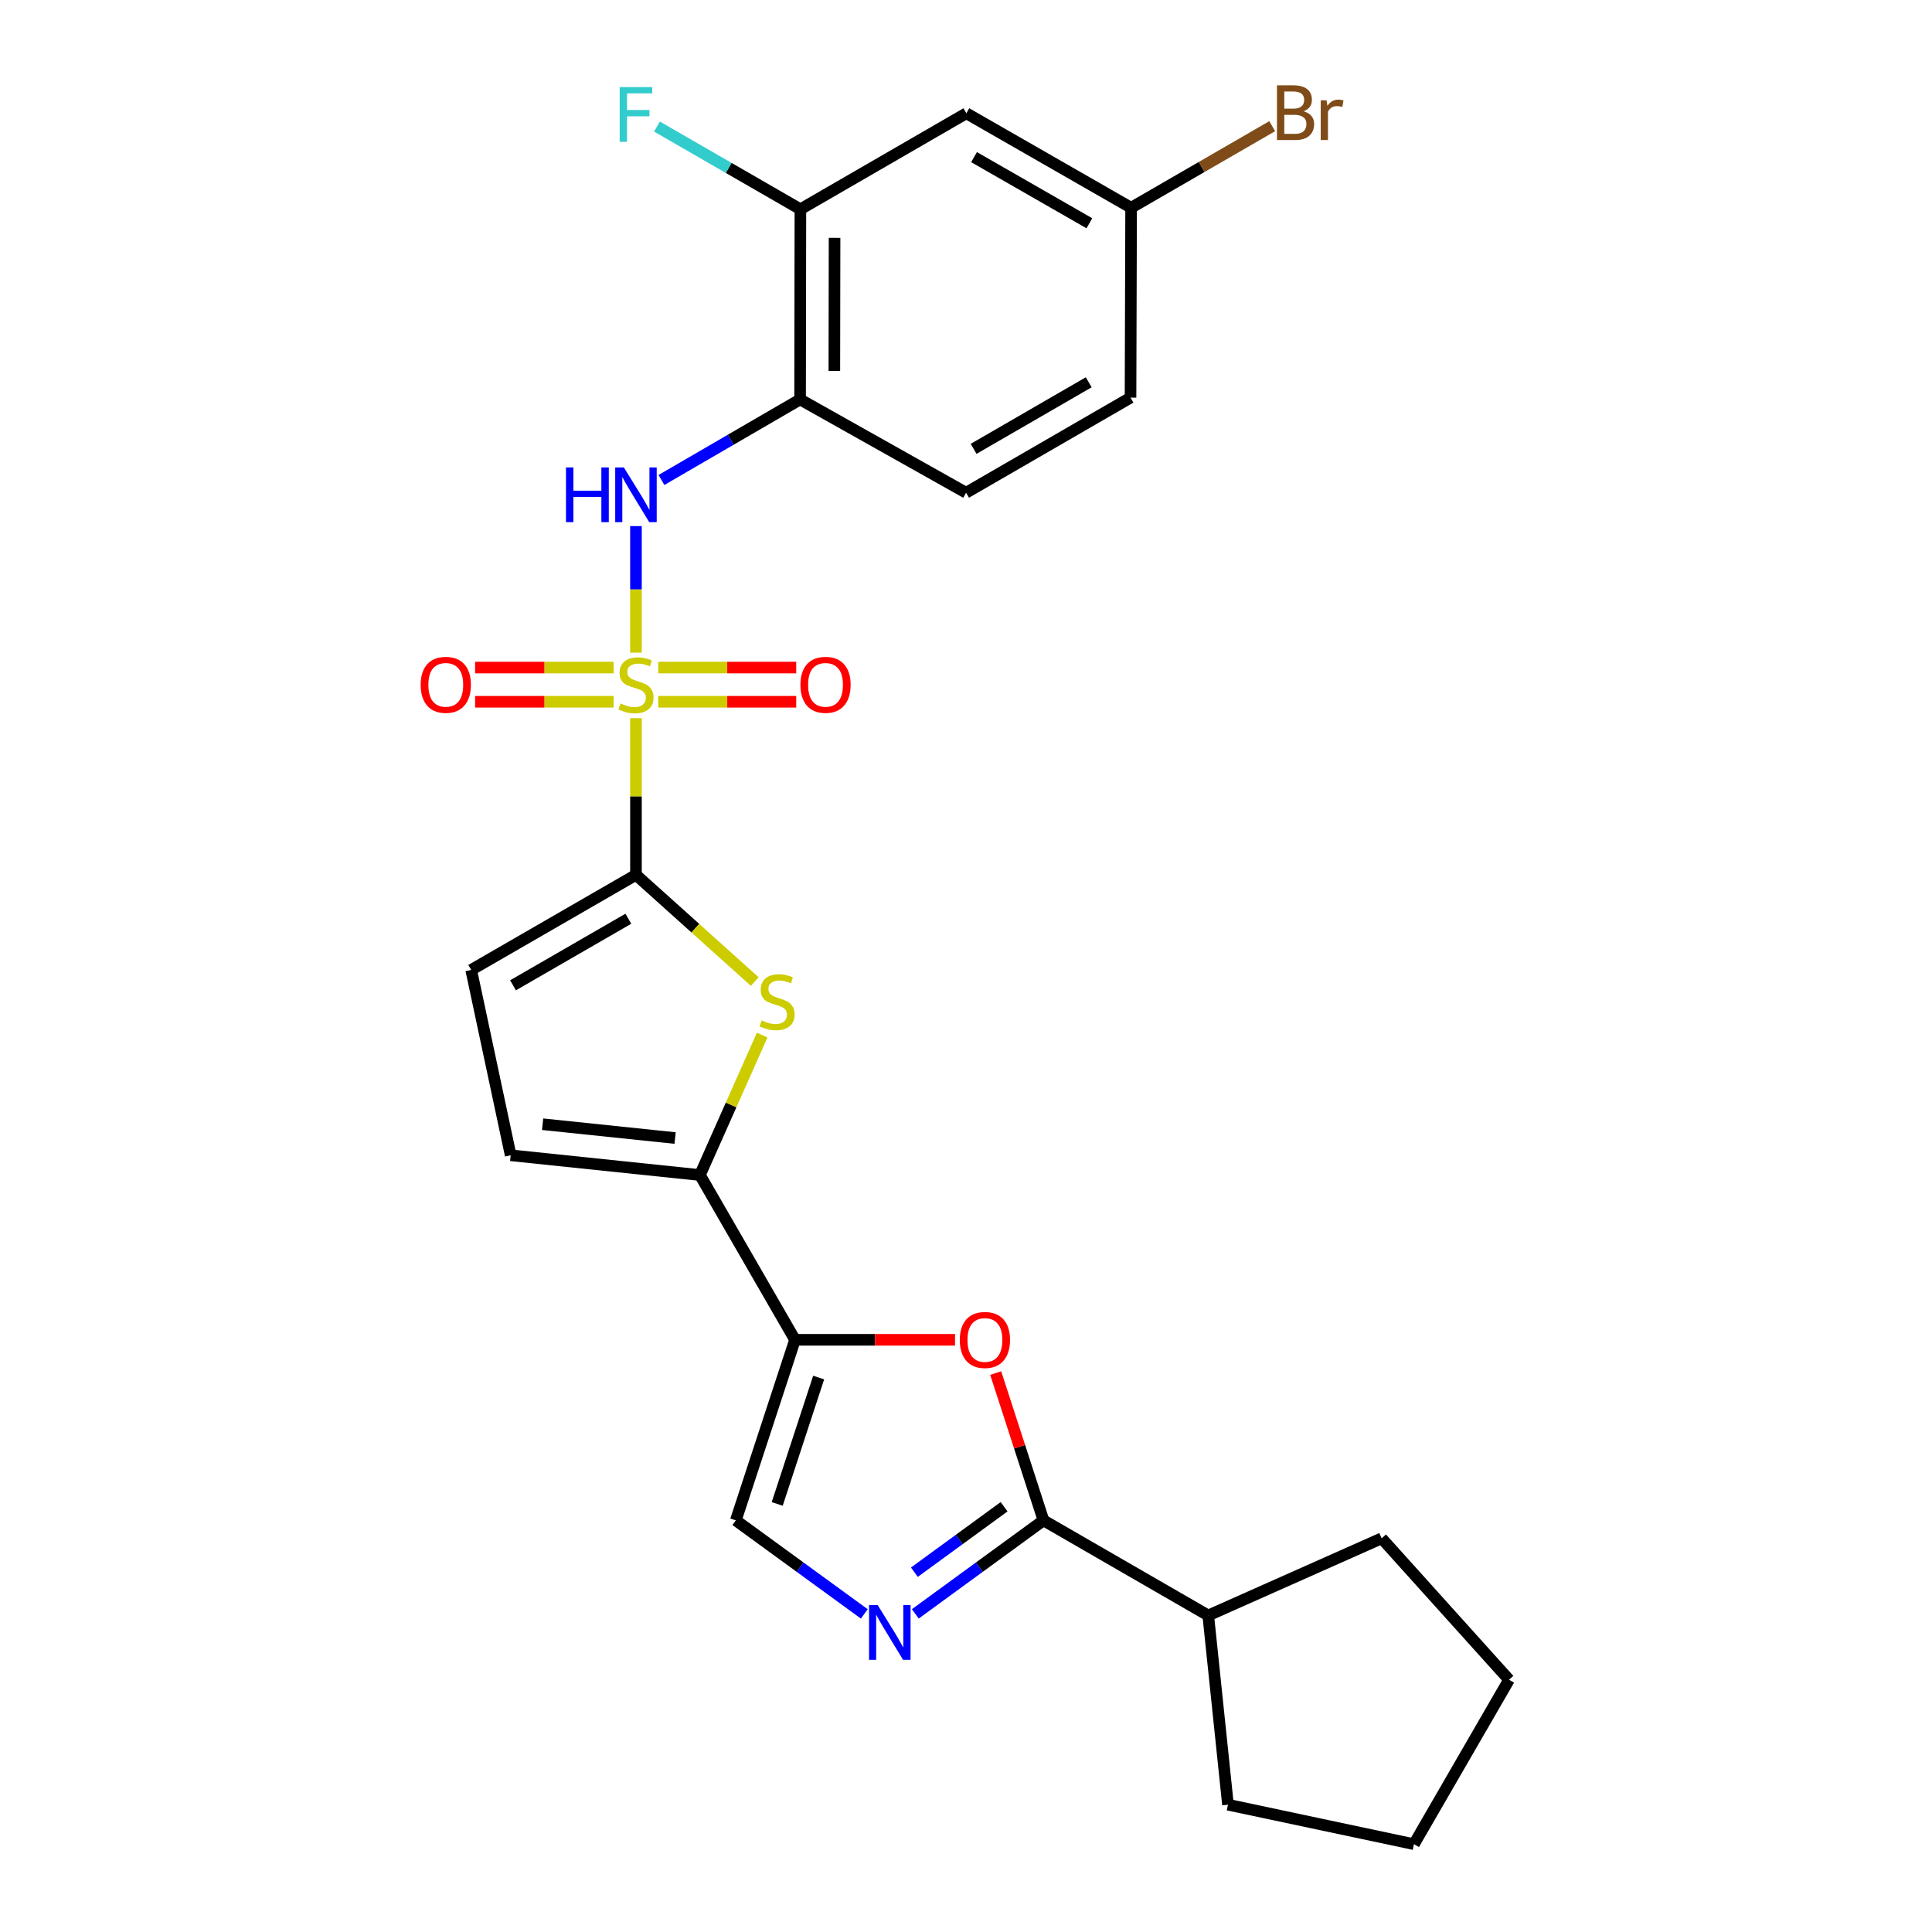 <?xml version='1.0' encoding='iso-8859-1'?>
<svg version='1.1' baseProfile='full'
              xmlns='http://www.w3.org/2000/svg'
                      xmlns:rdkit='http://www.rdkit.org/xml'
                      xmlns:xlink='http://www.w3.org/1999/xlink'
                  xml:space='preserve'
width='1000px' height='1000px' viewBox='0 0 1000 1000'>
<!-- END OF HEADER -->
<rect style='opacity:1.0;fill:#FFFFFF;stroke:none' width='1000' height='1000' x='0' y='0'> </rect>
<path class='bond-0' d='M 329.171,371.723 L 329.171,412.269' style='fill:none;fill-rule:evenodd;stroke:#CCCC00;stroke-width:6px;stroke-linecap:butt;stroke-linejoin:miter;stroke-opacity:1' />
<path class='bond-0' d='M 329.171,412.269 L 329.171,452.816' style='fill:none;fill-rule:evenodd;stroke:#000000;stroke-width:6px;stroke-linecap:butt;stroke-linejoin:miter;stroke-opacity:1' />
<path class='bond-7' d='M 329.171,337.805 L 329.171,305.057' style='fill:none;fill-rule:evenodd;stroke:#CCCC00;stroke-width:6px;stroke-linecap:butt;stroke-linejoin:miter;stroke-opacity:1' />
<path class='bond-7' d='M 329.171,305.057 L 329.171,272.309' style='fill:none;fill-rule:evenodd;stroke:#0000FF;stroke-width:6px;stroke-linecap:butt;stroke-linejoin:miter;stroke-opacity:1' />
<path class='bond-13' d='M 317.63,345.528 L 281.77,345.528' style='fill:none;fill-rule:evenodd;stroke:#CCCC00;stroke-width:6px;stroke-linecap:butt;stroke-linejoin:miter;stroke-opacity:1' />
<path class='bond-13' d='M 281.77,345.528 L 245.91,345.528' style='fill:none;fill-rule:evenodd;stroke:#FF0000;stroke-width:6px;stroke-linecap:butt;stroke-linejoin:miter;stroke-opacity:1' />
<path class='bond-13' d='M 317.63,363.237 L 281.77,363.237' style='fill:none;fill-rule:evenodd;stroke:#CCCC00;stroke-width:6px;stroke-linecap:butt;stroke-linejoin:miter;stroke-opacity:1' />
<path class='bond-13' d='M 281.77,363.237 L 245.91,363.237' style='fill:none;fill-rule:evenodd;stroke:#FF0000;stroke-width:6px;stroke-linecap:butt;stroke-linejoin:miter;stroke-opacity:1' />
<path class='bond-14' d='M 340.704,363.237 L 376.414,363.237' style='fill:none;fill-rule:evenodd;stroke:#CCCC00;stroke-width:6px;stroke-linecap:butt;stroke-linejoin:miter;stroke-opacity:1' />
<path class='bond-14' d='M 376.414,363.237 L 412.124,363.237' style='fill:none;fill-rule:evenodd;stroke:#FF0000;stroke-width:6px;stroke-linecap:butt;stroke-linejoin:miter;stroke-opacity:1' />
<path class='bond-14' d='M 340.704,345.528 L 376.414,345.528' style='fill:none;fill-rule:evenodd;stroke:#CCCC00;stroke-width:6px;stroke-linecap:butt;stroke-linejoin:miter;stroke-opacity:1' />
<path class='bond-14' d='M 376.414,345.528 L 412.124,345.528' style='fill:none;fill-rule:evenodd;stroke:#FF0000;stroke-width:6px;stroke-linecap:butt;stroke-linejoin:miter;stroke-opacity:1' />
<path class='bond-2' d='M 329.171,452.816 L 359.924,480.437' style='fill:none;fill-rule:evenodd;stroke:#000000;stroke-width:6px;stroke-linecap:butt;stroke-linejoin:miter;stroke-opacity:1' />
<path class='bond-2' d='M 359.924,480.437 L 390.677,508.058' style='fill:none;fill-rule:evenodd;stroke:#CCCC00;stroke-width:6px;stroke-linecap:butt;stroke-linejoin:miter;stroke-opacity:1' />
<path class='bond-10' d='M 329.171,452.816 L 243.891,502.037' style='fill:none;fill-rule:evenodd;stroke:#000000;stroke-width:6px;stroke-linecap:butt;stroke-linejoin:miter;stroke-opacity:1' />
<path class='bond-10' d='M 325.231,475.537 L 265.536,509.992' style='fill:none;fill-rule:evenodd;stroke:#000000;stroke-width:6px;stroke-linecap:butt;stroke-linejoin:miter;stroke-opacity:1' />
<path class='bond-1' d='M 411.498,693.483 L 362.287,608.194' style='fill:none;fill-rule:evenodd;stroke:#000000;stroke-width:6px;stroke-linecap:butt;stroke-linejoin:miter;stroke-opacity:1' />
<path class='bond-6' d='M 411.498,693.483 L 452.913,693.483' style='fill:none;fill-rule:evenodd;stroke:#000000;stroke-width:6px;stroke-linecap:butt;stroke-linejoin:miter;stroke-opacity:1' />
<path class='bond-6' d='M 452.913,693.483 L 494.327,693.483' style='fill:none;fill-rule:evenodd;stroke:#FF0000;stroke-width:6px;stroke-linecap:butt;stroke-linejoin:miter;stroke-opacity:1' />
<path class='bond-8' d='M 411.498,693.483 L 380.862,786.938' style='fill:none;fill-rule:evenodd;stroke:#000000;stroke-width:6px;stroke-linecap:butt;stroke-linejoin:miter;stroke-opacity:1' />
<path class='bond-8' d='M 423.731,713.018 L 402.285,778.437' style='fill:none;fill-rule:evenodd;stroke:#000000;stroke-width:6px;stroke-linecap:butt;stroke-linejoin:miter;stroke-opacity:1' />
<path class='bond-3' d='M 394.501,535.755 L 378.394,571.974' style='fill:none;fill-rule:evenodd;stroke:#CCCC00;stroke-width:6px;stroke-linecap:butt;stroke-linejoin:miter;stroke-opacity:1' />
<path class='bond-3' d='M 378.394,571.974 L 362.287,608.194' style='fill:none;fill-rule:evenodd;stroke:#000000;stroke-width:6px;stroke-linecap:butt;stroke-linejoin:miter;stroke-opacity:1' />
<path class='bond-26' d='M 362.287,608.194 L 264.326,597.972' style='fill:none;fill-rule:evenodd;stroke:#000000;stroke-width:6px;stroke-linecap:butt;stroke-linejoin:miter;stroke-opacity:1' />
<path class='bond-26' d='M 349.43,589.047 L 280.858,581.892' style='fill:none;fill-rule:evenodd;stroke:#000000;stroke-width:6px;stroke-linecap:butt;stroke-linejoin:miter;stroke-opacity:1' />
<path class='bond-4' d='M 447.358,835.351 L 414.11,811.145' style='fill:none;fill-rule:evenodd;stroke:#0000FF;stroke-width:6px;stroke-linecap:butt;stroke-linejoin:miter;stroke-opacity:1' />
<path class='bond-4' d='M 414.11,811.145 L 380.862,786.938' style='fill:none;fill-rule:evenodd;stroke:#000000;stroke-width:6px;stroke-linecap:butt;stroke-linejoin:miter;stroke-opacity:1' />
<path class='bond-28' d='M 473.764,835.335 L 506.935,811.136' style='fill:none;fill-rule:evenodd;stroke:#0000FF;stroke-width:6px;stroke-linecap:butt;stroke-linejoin:miter;stroke-opacity:1' />
<path class='bond-28' d='M 506.935,811.136 L 540.106,786.938' style='fill:none;fill-rule:evenodd;stroke:#000000;stroke-width:6px;stroke-linecap:butt;stroke-linejoin:miter;stroke-opacity:1' />
<path class='bond-28' d='M 473.279,813.768 L 496.498,796.83' style='fill:none;fill-rule:evenodd;stroke:#0000FF;stroke-width:6px;stroke-linecap:butt;stroke-linejoin:miter;stroke-opacity:1' />
<path class='bond-28' d='M 496.498,796.83 L 519.718,779.891' style='fill:none;fill-rule:evenodd;stroke:#000000;stroke-width:6px;stroke-linecap:butt;stroke-linejoin:miter;stroke-opacity:1' />
<path class='bond-5' d='M 540.106,786.938 L 527.738,748.819' style='fill:none;fill-rule:evenodd;stroke:#000000;stroke-width:6px;stroke-linecap:butt;stroke-linejoin:miter;stroke-opacity:1' />
<path class='bond-5' d='M 527.738,748.819 L 515.37,710.699' style='fill:none;fill-rule:evenodd;stroke:#FF0000;stroke-width:6px;stroke-linecap:butt;stroke-linejoin:miter;stroke-opacity:1' />
<path class='bond-16' d='M 540.106,786.938 L 625.386,836.16' style='fill:none;fill-rule:evenodd;stroke:#000000;stroke-width:6px;stroke-linecap:butt;stroke-linejoin:miter;stroke-opacity:1' />
<path class='bond-9' d='M 342.367,248.439 L 378.246,227.593' style='fill:none;fill-rule:evenodd;stroke:#0000FF;stroke-width:6px;stroke-linecap:butt;stroke-linejoin:miter;stroke-opacity:1' />
<path class='bond-9' d='M 378.246,227.593 L 414.125,206.747' style='fill:none;fill-rule:evenodd;stroke:#000000;stroke-width:6px;stroke-linecap:butt;stroke-linejoin:miter;stroke-opacity:1' />
<path class='bond-12' d='M 414.125,206.747 L 414.283,108.314' style='fill:none;fill-rule:evenodd;stroke:#000000;stroke-width:6px;stroke-linecap:butt;stroke-linejoin:miter;stroke-opacity:1' />
<path class='bond-12' d='M 431.858,192.01 L 431.968,123.107' style='fill:none;fill-rule:evenodd;stroke:#000000;stroke-width:6px;stroke-linecap:butt;stroke-linejoin:miter;stroke-opacity:1' />
<path class='bond-17' d='M 414.125,206.747 L 500.044,255.034' style='fill:none;fill-rule:evenodd;stroke:#000000;stroke-width:6px;stroke-linecap:butt;stroke-linejoin:miter;stroke-opacity:1' />
<path class='bond-11' d='M 243.891,502.037 L 264.326,597.972' style='fill:none;fill-rule:evenodd;stroke:#000000;stroke-width:6px;stroke-linecap:butt;stroke-linejoin:miter;stroke-opacity:1' />
<path class='bond-15' d='M 414.283,108.314 L 500.182,58.63' style='fill:none;fill-rule:evenodd;stroke:#000000;stroke-width:6px;stroke-linecap:butt;stroke-linejoin:miter;stroke-opacity:1' />
<path class='bond-19' d='M 414.283,108.314 L 377.165,86.916' style='fill:none;fill-rule:evenodd;stroke:#000000;stroke-width:6px;stroke-linecap:butt;stroke-linejoin:miter;stroke-opacity:1' />
<path class='bond-19' d='M 377.165,86.916 L 340.047,65.519' style='fill:none;fill-rule:evenodd;stroke:#33CCCC;stroke-width:6px;stroke-linecap:butt;stroke-linejoin:miter;stroke-opacity:1' />
<path class='bond-27' d='M 500.182,58.63 L 585.461,107.536' style='fill:none;fill-rule:evenodd;stroke:#000000;stroke-width:6px;stroke-linecap:butt;stroke-linejoin:miter;stroke-opacity:1' />
<path class='bond-27' d='M 504.164,81.328 L 563.859,115.563' style='fill:none;fill-rule:evenodd;stroke:#000000;stroke-width:6px;stroke-linecap:butt;stroke-linejoin:miter;stroke-opacity:1' />
<path class='bond-22' d='M 625.386,836.16 L 715.151,796.226' style='fill:none;fill-rule:evenodd;stroke:#000000;stroke-width:6px;stroke-linecap:butt;stroke-linejoin:miter;stroke-opacity:1' />
<path class='bond-23' d='M 625.386,836.16 L 635.598,934.111' style='fill:none;fill-rule:evenodd;stroke:#000000;stroke-width:6px;stroke-linecap:butt;stroke-linejoin:miter;stroke-opacity:1' />
<path class='bond-20' d='M 500.044,255.034 L 585.156,205.812' style='fill:none;fill-rule:evenodd;stroke:#000000;stroke-width:6px;stroke-linecap:butt;stroke-linejoin:miter;stroke-opacity:1' />
<path class='bond-20' d='M 503.945,232.321 L 563.524,197.866' style='fill:none;fill-rule:evenodd;stroke:#000000;stroke-width:6px;stroke-linecap:butt;stroke-linejoin:miter;stroke-opacity:1' />
<path class='bond-18' d='M 585.461,107.536 L 585.156,205.812' style='fill:none;fill-rule:evenodd;stroke:#000000;stroke-width:6px;stroke-linecap:butt;stroke-linejoin:miter;stroke-opacity:1' />
<path class='bond-21' d='M 585.461,107.536 L 621.978,86.422' style='fill:none;fill-rule:evenodd;stroke:#000000;stroke-width:6px;stroke-linecap:butt;stroke-linejoin:miter;stroke-opacity:1' />
<path class='bond-21' d='M 621.978,86.422 L 658.496,65.308' style='fill:none;fill-rule:evenodd;stroke:#7F4C19;stroke-width:6px;stroke-linecap:butt;stroke-linejoin:miter;stroke-opacity:1' />
<path class='bond-24' d='M 715.151,796.226 L 781.079,869.433' style='fill:none;fill-rule:evenodd;stroke:#000000;stroke-width:6px;stroke-linecap:butt;stroke-linejoin:miter;stroke-opacity:1' />
<path class='bond-25' d='M 635.598,934.111 L 731.857,954.545' style='fill:none;fill-rule:evenodd;stroke:#000000;stroke-width:6px;stroke-linecap:butt;stroke-linejoin:miter;stroke-opacity:1' />
<path class='bond-29' d='M 781.079,869.433 L 731.857,954.545' style='fill:none;fill-rule:evenodd;stroke:#000000;stroke-width:6px;stroke-linecap:butt;stroke-linejoin:miter;stroke-opacity:1' />
<path  class='atom-0' d='M 321.171 364.102
Q 321.491 364.222, 322.811 364.782
Q 324.131 365.342, 325.571 365.702
Q 327.051 366.022, 328.491 366.022
Q 331.171 366.022, 332.731 364.742
Q 334.291 363.422, 334.291 361.142
Q 334.291 359.582, 333.491 358.622
Q 332.731 357.662, 331.531 357.142
Q 330.331 356.622, 328.331 356.022
Q 325.811 355.262, 324.291 354.542
Q 322.811 353.822, 321.731 352.302
Q 320.691 350.782, 320.691 348.222
Q 320.691 344.662, 323.091 342.462
Q 325.531 340.262, 330.331 340.262
Q 333.611 340.262, 337.331 341.822
L 336.411 344.902
Q 333.011 343.502, 330.451 343.502
Q 327.691 343.502, 326.171 344.662
Q 324.651 345.782, 324.691 347.742
Q 324.691 349.262, 325.451 350.182
Q 326.251 351.102, 327.371 351.622
Q 328.531 352.142, 330.451 352.742
Q 333.011 353.542, 334.531 354.342
Q 336.051 355.142, 337.131 356.782
Q 338.251 358.382, 338.251 361.142
Q 338.251 365.062, 335.611 367.182
Q 333.011 369.262, 328.651 369.262
Q 326.131 369.262, 324.211 368.702
Q 322.331 368.182, 320.091 367.262
L 321.171 364.102
' fill='#CCCC00'/>
<path  class='atom-3' d='M 394.211 528.138
Q 394.531 528.258, 395.851 528.818
Q 397.171 529.378, 398.611 529.738
Q 400.091 530.058, 401.531 530.058
Q 404.211 530.058, 405.771 528.778
Q 407.331 527.458, 407.331 525.178
Q 407.331 523.618, 406.531 522.658
Q 405.771 521.698, 404.571 521.178
Q 403.371 520.658, 401.371 520.058
Q 398.851 519.298, 397.331 518.578
Q 395.851 517.858, 394.771 516.338
Q 393.731 514.818, 393.731 512.258
Q 393.731 508.698, 396.131 506.498
Q 398.571 504.298, 403.371 504.298
Q 406.651 504.298, 410.371 505.858
L 409.451 508.938
Q 406.051 507.538, 403.491 507.538
Q 400.731 507.538, 399.211 508.698
Q 397.691 509.818, 397.731 511.778
Q 397.731 513.298, 398.491 514.218
Q 399.291 515.138, 400.411 515.658
Q 401.571 516.178, 403.491 516.778
Q 406.051 517.578, 407.571 518.378
Q 409.091 519.178, 410.171 520.818
Q 411.291 522.418, 411.291 525.178
Q 411.291 529.098, 408.651 531.218
Q 406.051 533.298, 401.691 533.298
Q 399.171 533.298, 397.251 532.738
Q 395.371 532.218, 393.131 531.298
L 394.211 528.138
' fill='#CCCC00'/>
<path  class='atom-5' d='M 454.303 830.805
L 463.583 845.805
Q 464.503 847.285, 465.983 849.965
Q 467.463 852.645, 467.543 852.805
L 467.543 830.805
L 471.303 830.805
L 471.303 859.125
L 467.423 859.125
L 457.463 842.725
Q 456.303 840.805, 455.063 838.605
Q 453.863 836.405, 453.503 835.725
L 453.503 859.125
L 449.823 859.125
L 449.823 830.805
L 454.303 830.805
' fill='#0000FF'/>
<path  class='atom-7' d='M 496.784 693.563
Q 496.784 686.763, 500.144 682.963
Q 503.504 679.163, 509.784 679.163
Q 516.064 679.163, 519.424 682.963
Q 522.784 686.763, 522.784 693.563
Q 522.784 700.443, 519.384 704.363
Q 515.984 708.243, 509.784 708.243
Q 503.544 708.243, 500.144 704.363
Q 496.784 700.483, 496.784 693.563
M 509.784 705.043
Q 514.104 705.043, 516.424 702.163
Q 518.784 699.243, 518.784 693.563
Q 518.784 688.003, 516.424 685.203
Q 514.104 682.363, 509.784 682.363
Q 505.464 682.363, 503.104 685.163
Q 500.784 687.963, 500.784 693.563
Q 500.784 699.283, 503.104 702.163
Q 505.464 705.043, 509.784 705.043
' fill='#FF0000'/>
<path  class='atom-8' d='M 292.951 241.946
L 296.791 241.946
L 296.791 253.986
L 311.271 253.986
L 311.271 241.946
L 315.111 241.946
L 315.111 270.266
L 311.271 270.266
L 311.271 257.186
L 296.791 257.186
L 296.791 270.266
L 292.951 270.266
L 292.951 241.946
' fill='#0000FF'/>
<path  class='atom-8' d='M 322.911 241.946
L 332.191 256.946
Q 333.111 258.426, 334.591 261.106
Q 336.071 263.786, 336.151 263.946
L 336.151 241.946
L 339.911 241.946
L 339.911 270.266
L 336.031 270.266
L 326.071 253.866
Q 324.911 251.946, 323.671 249.746
Q 322.471 247.546, 322.111 246.866
L 322.111 270.266
L 318.431 270.266
L 318.431 241.946
L 322.911 241.946
' fill='#0000FF'/>
<path  class='atom-14' d='M 217.737 354.462
Q 217.737 347.662, 221.097 343.862
Q 224.457 340.062, 230.737 340.062
Q 237.017 340.062, 240.377 343.862
Q 243.737 347.662, 243.737 354.462
Q 243.737 361.342, 240.337 365.262
Q 236.937 369.142, 230.737 369.142
Q 224.497 369.142, 221.097 365.262
Q 217.737 361.382, 217.737 354.462
M 230.737 365.942
Q 235.057 365.942, 237.377 363.062
Q 239.737 360.142, 239.737 354.462
Q 239.737 348.902, 237.377 346.102
Q 235.057 343.262, 230.737 343.262
Q 226.417 343.262, 224.057 346.062
Q 221.737 348.862, 221.737 354.462
Q 221.737 360.182, 224.057 363.062
Q 226.417 365.942, 230.737 365.942
' fill='#FF0000'/>
<path  class='atom-15' d='M 414.289 354.462
Q 414.289 347.662, 417.649 343.862
Q 421.009 340.062, 427.289 340.062
Q 433.569 340.062, 436.929 343.862
Q 440.289 347.662, 440.289 354.462
Q 440.289 361.342, 436.889 365.262
Q 433.489 369.142, 427.289 369.142
Q 421.049 369.142, 417.649 365.262
Q 414.289 361.382, 414.289 354.462
M 427.289 365.942
Q 431.609 365.942, 433.929 363.062
Q 436.289 360.142, 436.289 354.462
Q 436.289 348.902, 433.929 346.102
Q 431.609 343.262, 427.289 343.262
Q 422.969 343.262, 420.609 346.062
Q 418.289 348.862, 418.289 354.462
Q 418.289 360.182, 420.609 363.062
Q 422.969 365.942, 427.289 365.942
' fill='#FF0000'/>
<path  class='atom-20' d='M 320.751 45.09
L 337.591 45.09
L 337.591 48.33
L 324.551 48.33
L 324.551 56.929
L 336.151 56.929
L 336.151 60.209
L 324.551 60.209
L 324.551 73.409
L 320.751 73.409
L 320.751 45.09
' fill='#33CCCC'/>
<path  class='atom-22' d='M 674.714 57.605
Q 677.434 58.365, 678.794 60.045
Q 680.194 61.685, 680.194 64.125
Q 680.194 68.045, 677.674 70.285
Q 675.194 72.485, 670.474 72.485
L 660.954 72.485
L 660.954 44.165
L 669.314 44.165
Q 674.154 44.165, 676.594 46.125
Q 679.034 48.085, 679.034 51.685
Q 679.034 55.965, 674.714 57.605
M 664.754 47.365
L 664.754 56.245
L 669.314 56.245
Q 672.114 56.245, 673.554 55.125
Q 675.034 53.965, 675.034 51.685
Q 675.034 47.365, 669.314 47.365
L 664.754 47.365
M 670.474 69.285
Q 673.234 69.285, 674.714 67.965
Q 676.194 66.645, 676.194 64.125
Q 676.194 61.805, 674.554 60.645
Q 672.954 59.445, 669.874 59.445
L 664.754 59.445
L 664.754 69.285
L 670.474 69.285
' fill='#7F4C19'/>
<path  class='atom-22' d='M 686.634 51.925
L 687.074 54.765
Q 689.234 51.565, 692.754 51.565
Q 693.874 51.565, 695.394 51.965
L 694.794 55.325
Q 693.074 54.925, 692.114 54.925
Q 690.434 54.925, 689.314 55.605
Q 688.234 56.245, 687.354 57.805
L 687.354 72.485
L 683.594 72.485
L 683.594 51.925
L 686.634 51.925
' fill='#7F4C19'/>
</svg>
